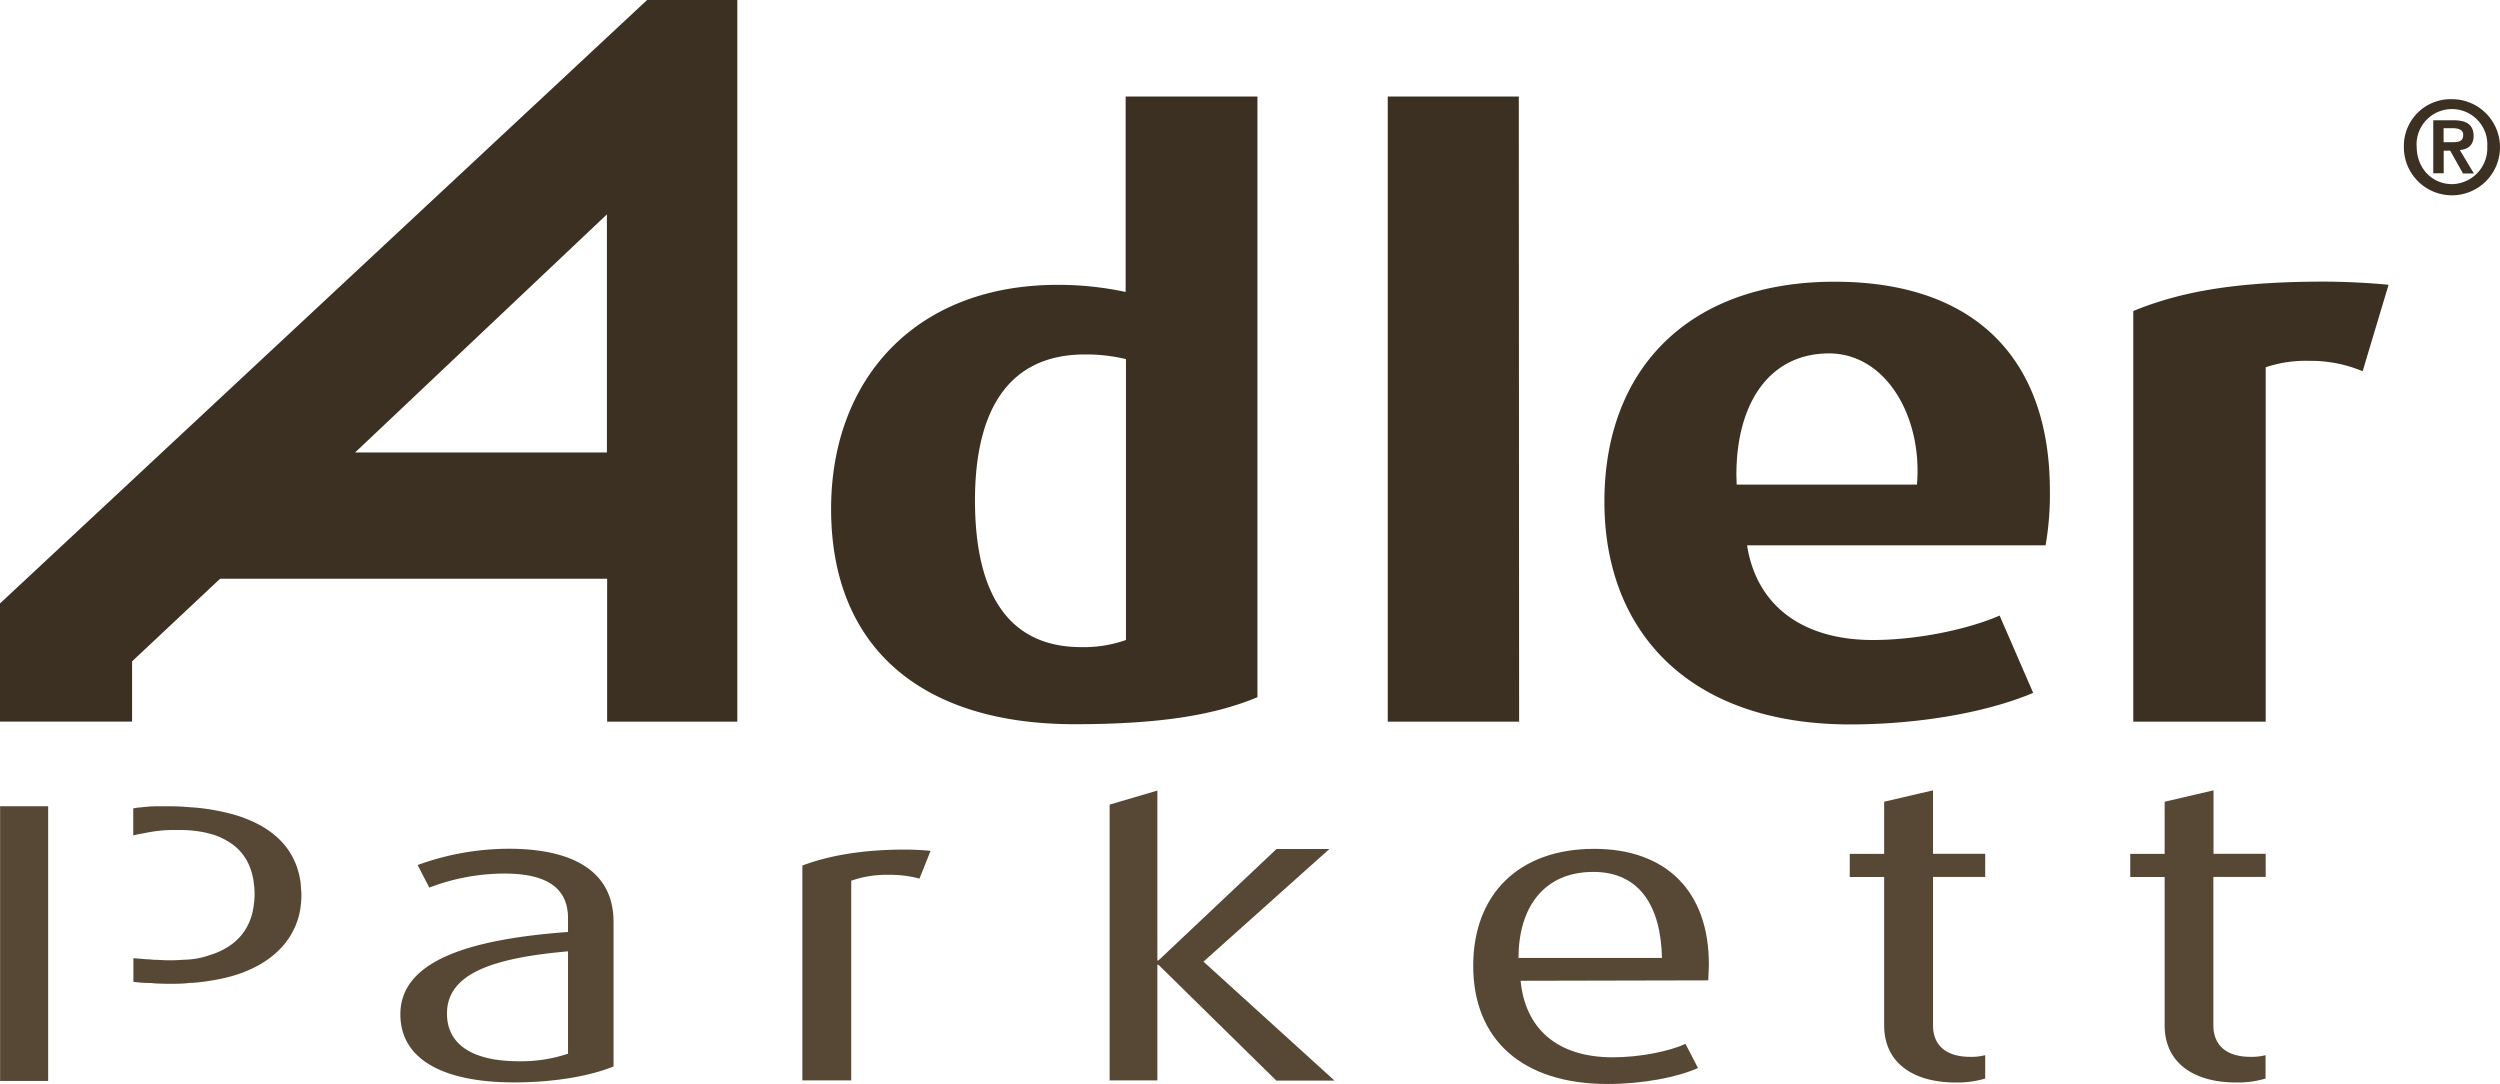 <svg id="Ebene_1" data-name="Ebene 1" xmlns="http://www.w3.org/2000/svg" preserveAspectRatio="xMinYMin meet" width="534.14" height="231.55" viewBox="0 0 534.14 231.55"><defs><style>.cls-1,.cls-2{fill:#3b3022;}.cls-1{fill-rule:evenodd;}.cls-3{fill:#574836;}</style></defs><title>logo-adler-parkett</title><path class="cls-1" d="M157.88,64.6l0,50.88H104.08L157.8,64.69Zm8.66-45.79h19.2V173l-27.81,0,0-30.54H75.23l-18.8,17.65,0,12.87-28.22,0,0-25.24,138.33-129h0Z" transform="translate(-28.21 -18.81)"/><path class="cls-2" d="M257.78,173.54c-32.66,0-52-16.35-52-46,0-27.64,17.92-47.87,48.39-47.87a68.18,68.18,0,0,1,14.54,1.52l0-41.75h28.16V167.77C287.16,171.84,274.91,173.54,257.78,173.54Zm11-78a36.35,36.35,0,0,0-8.76-1c-16.73,0-23.5,12.47-23.5,31.18,0,19.72,7,31.35,22.7,31.35a26.94,26.94,0,0,0,9.56-1.52v-60Z" transform="translate(-28.21 -18.81)"/><path class="cls-2" d="M324.71,173V39.43h28L352.78,173Z" transform="translate(-28.21 -18.81)"/><path class="cls-2" d="M465.26,135.32l-63.78,0c2,12.81,11.75,20.23,26.88,20.23,9.76,0,20.51-2.36,27.08-5.22l7.17,16.52c-10,4.21-24.49,6.74-39.23,6.74C388.94,173.54,371,153.65,371,126c0-28.49,18.12-47,49.18-47,30.07,0,46,16.52,46,44.67A63,63,0,0,1,465.26,135.32ZM419,94.32c-12.74,0-19.8,10.61-19.8,25.95l0.06,2.08h38.52C439,107.85,431.15,94.32,419,94.32Z" transform="translate(-28.21 -18.81)"/><path class="cls-2" d="M533,98.13a28.41,28.41,0,0,0-11.35-2.22,26.73,26.73,0,0,0-9.36,1.37V173H484V85.26c10-4.1,21.69-6.28,40.8-6.28,4.78,0,10.55.34,13.74,0.68Z" transform="translate(-28.21 -18.81)"/><rect class="cls-3" x="0.02" y="172.26" width="10.27" height="58.69"/><path class="cls-3" d="M138.06,250.07c-15.3,0-24.31-5-24.31-14.55,0-11.61,15.18-16.07,35.82-17.59V215c0-6.61-4.74-9.55-13.64-9.55a45.12,45.12,0,0,0-16,3l-2.49-4.82a57.07,57.07,0,0,1,19.45-3.48c13.88,0,22.41,4.91,22.41,15.63v30.89C154.19,248.73,146.6,250.07,138.06,250.07Zm11.5-28c-16.25,1.43-25.85,4.82-25.85,13.3,0,6.52,5.34,10.18,15.3,10.18a31.51,31.51,0,0,0,10.56-1.61V222Z" transform="translate(-28.21 -18.81)"/><path class="cls-3" d="M224.66,206.53a24.35,24.35,0,0,0-6.52-.81,22.85,22.85,0,0,0-8.06,1.26v42.66H199.64v-45.9c5.46-2.07,12.69-3.41,21.82-3.41a55.79,55.79,0,0,1,5.57.27Z" transform="translate(-28.21 -18.81)"/><path class="cls-3" d="M300.87,249.65l-25.14-24.7h-0.24v24.7h-10.2V190.72l10.2-3V224h0.24l25.22-23.8h11.3l-26.91,24.07,28,25.42H300.87Z" transform="translate(-28.21 -18.81)"/><path class="cls-3" d="M353.1,228.36c0.95,10,7.59,16.35,19.69,16.35,5.81,0,12-1.26,15.54-2.87L391,247c-4.51,2-11.86,3.41-19.33,3.41-18.26,0-28.7-9.52-28.7-25.24,0-15.18,9.61-25,25.85-25,15.3,0,24.63,9,24.5,25l-0.13,3.1Zm15.54-23.26c-10.56,0-16,7.54-16,18.5v-0.12h30.66C383.07,212.54,378.6,205.1,368.63,205.1Z" transform="translate(-28.21 -18.81)"/><path class="cls-3" d="M446.07,250.09c-9.13,0-15.3-4.22-15.3-12.21v-31.7h-7.35v-4.94h7.35V190.1l10.44-2.43v13.56h11.15v4.94H441.21v31.7c0,4.22,2.73,6.74,7.95,6.74a11.82,11.82,0,0,0,3.2-.36v5A20.84,20.84,0,0,1,446.07,250.09Z" transform="translate(-28.21 -18.81)"/><path class="cls-3" d="M506,250.09c-9.13,0-15.3-4.22-15.3-12.21v-31.7h-7.35v-4.94h7.35V190.1l10.44-2.43v13.56h11.15v4.94H501.11v31.7c0,4.22,2.73,6.74,7.95,6.74a11.82,11.82,0,0,0,3.2-.36v5A20.84,20.84,0,0,1,506,250.09Z" transform="translate(-28.21 -18.81)"/><path class="cls-3" d="M65,191.08c1.72,0,3.42.19,5.13,0.29a46.35,46.35,0,0,1,7.93,1.45,27.23,27.23,0,0,1,5.88,2.4,19.14,19.14,0,0,1,3.48,2.48A15.17,15.17,0,0,1,91.94,205a14.53,14.53,0,0,1,.55,3c0,0.61.11,1.22,0.12,1.83a19.72,19.72,0,0,1-.2,2.93,15,15,0,0,1-1.28,4.33,16.16,16.16,0,0,1-3.2,4.6,19.94,19.94,0,0,1-4.28,3.24A26.65,26.65,0,0,1,78,227.29a36.64,36.64,0,0,1-4.52,1,40.66,40.66,0,0,1-4.12.51c-0.69,0-1.38.12-2.07,0.15q-2.63.12-5.26,0c-0.53,0-1.06-.07-1.59-0.11L59,228.8c-0.48,0-1.49-.12-2.29-0.21,0,0,0-5.06,0-5.06,2,0.16,2.15.19,3,.24,0.45,0,.89.08,1.34,0.1,0.86,0,1.71.08,2.57,0.1a37.2,37.2,0,0,0,3.91-.11,17.06,17.06,0,0,0,5.52-1,15.39,15.39,0,0,0,4.5-2.17,11.44,11.44,0,0,0,4.07-5.24,13.12,13.12,0,0,0,.84-3.56,14.64,14.64,0,0,0,0-4.15,13.21,13.21,0,0,0-1-4,10.7,10.7,0,0,0-4-4.82A14.44,14.44,0,0,0,73.3,197a23.6,23.6,0,0,0-2.75-.58,26.82,26.82,0,0,0-4.15-.28h-1.1a29.94,29.94,0,0,0-5.23.48l-2.24.42-1.15.26v-5.78c0.16,0,.71-0.13.88-0.14,1.46-.15,2.92-0.31,4.39-0.31H65Z" transform="translate(-28.21 -18.81)"/><path class="cls-1" d="M541.81,50.15A10.27,10.27,0,1,0,552.08,40a10,10,0,0,0-10.27,10.15h0Zm2.73,0a7.56,7.56,0,1,1,15.09,0,7.67,7.67,0,0,1-7.54,8c-4.2,0-7.54-3.37-7.54-8h0Zm3.56,5.68h2.22V51h1.39l2.73,4.87h2.33l-3-5c1.66-.14,2.94-1,2.94-3,0-2.48-1.58-3.37-4.39-3.37h-4.23v11.4h0Zm2.22-9.63h1.87c1,0,2.3.19,2.3,1.41,0,1.39-.94,1.58-2.19,1.58h-2v-3h0Z" transform="translate(-28.21 -18.81)"/></svg>